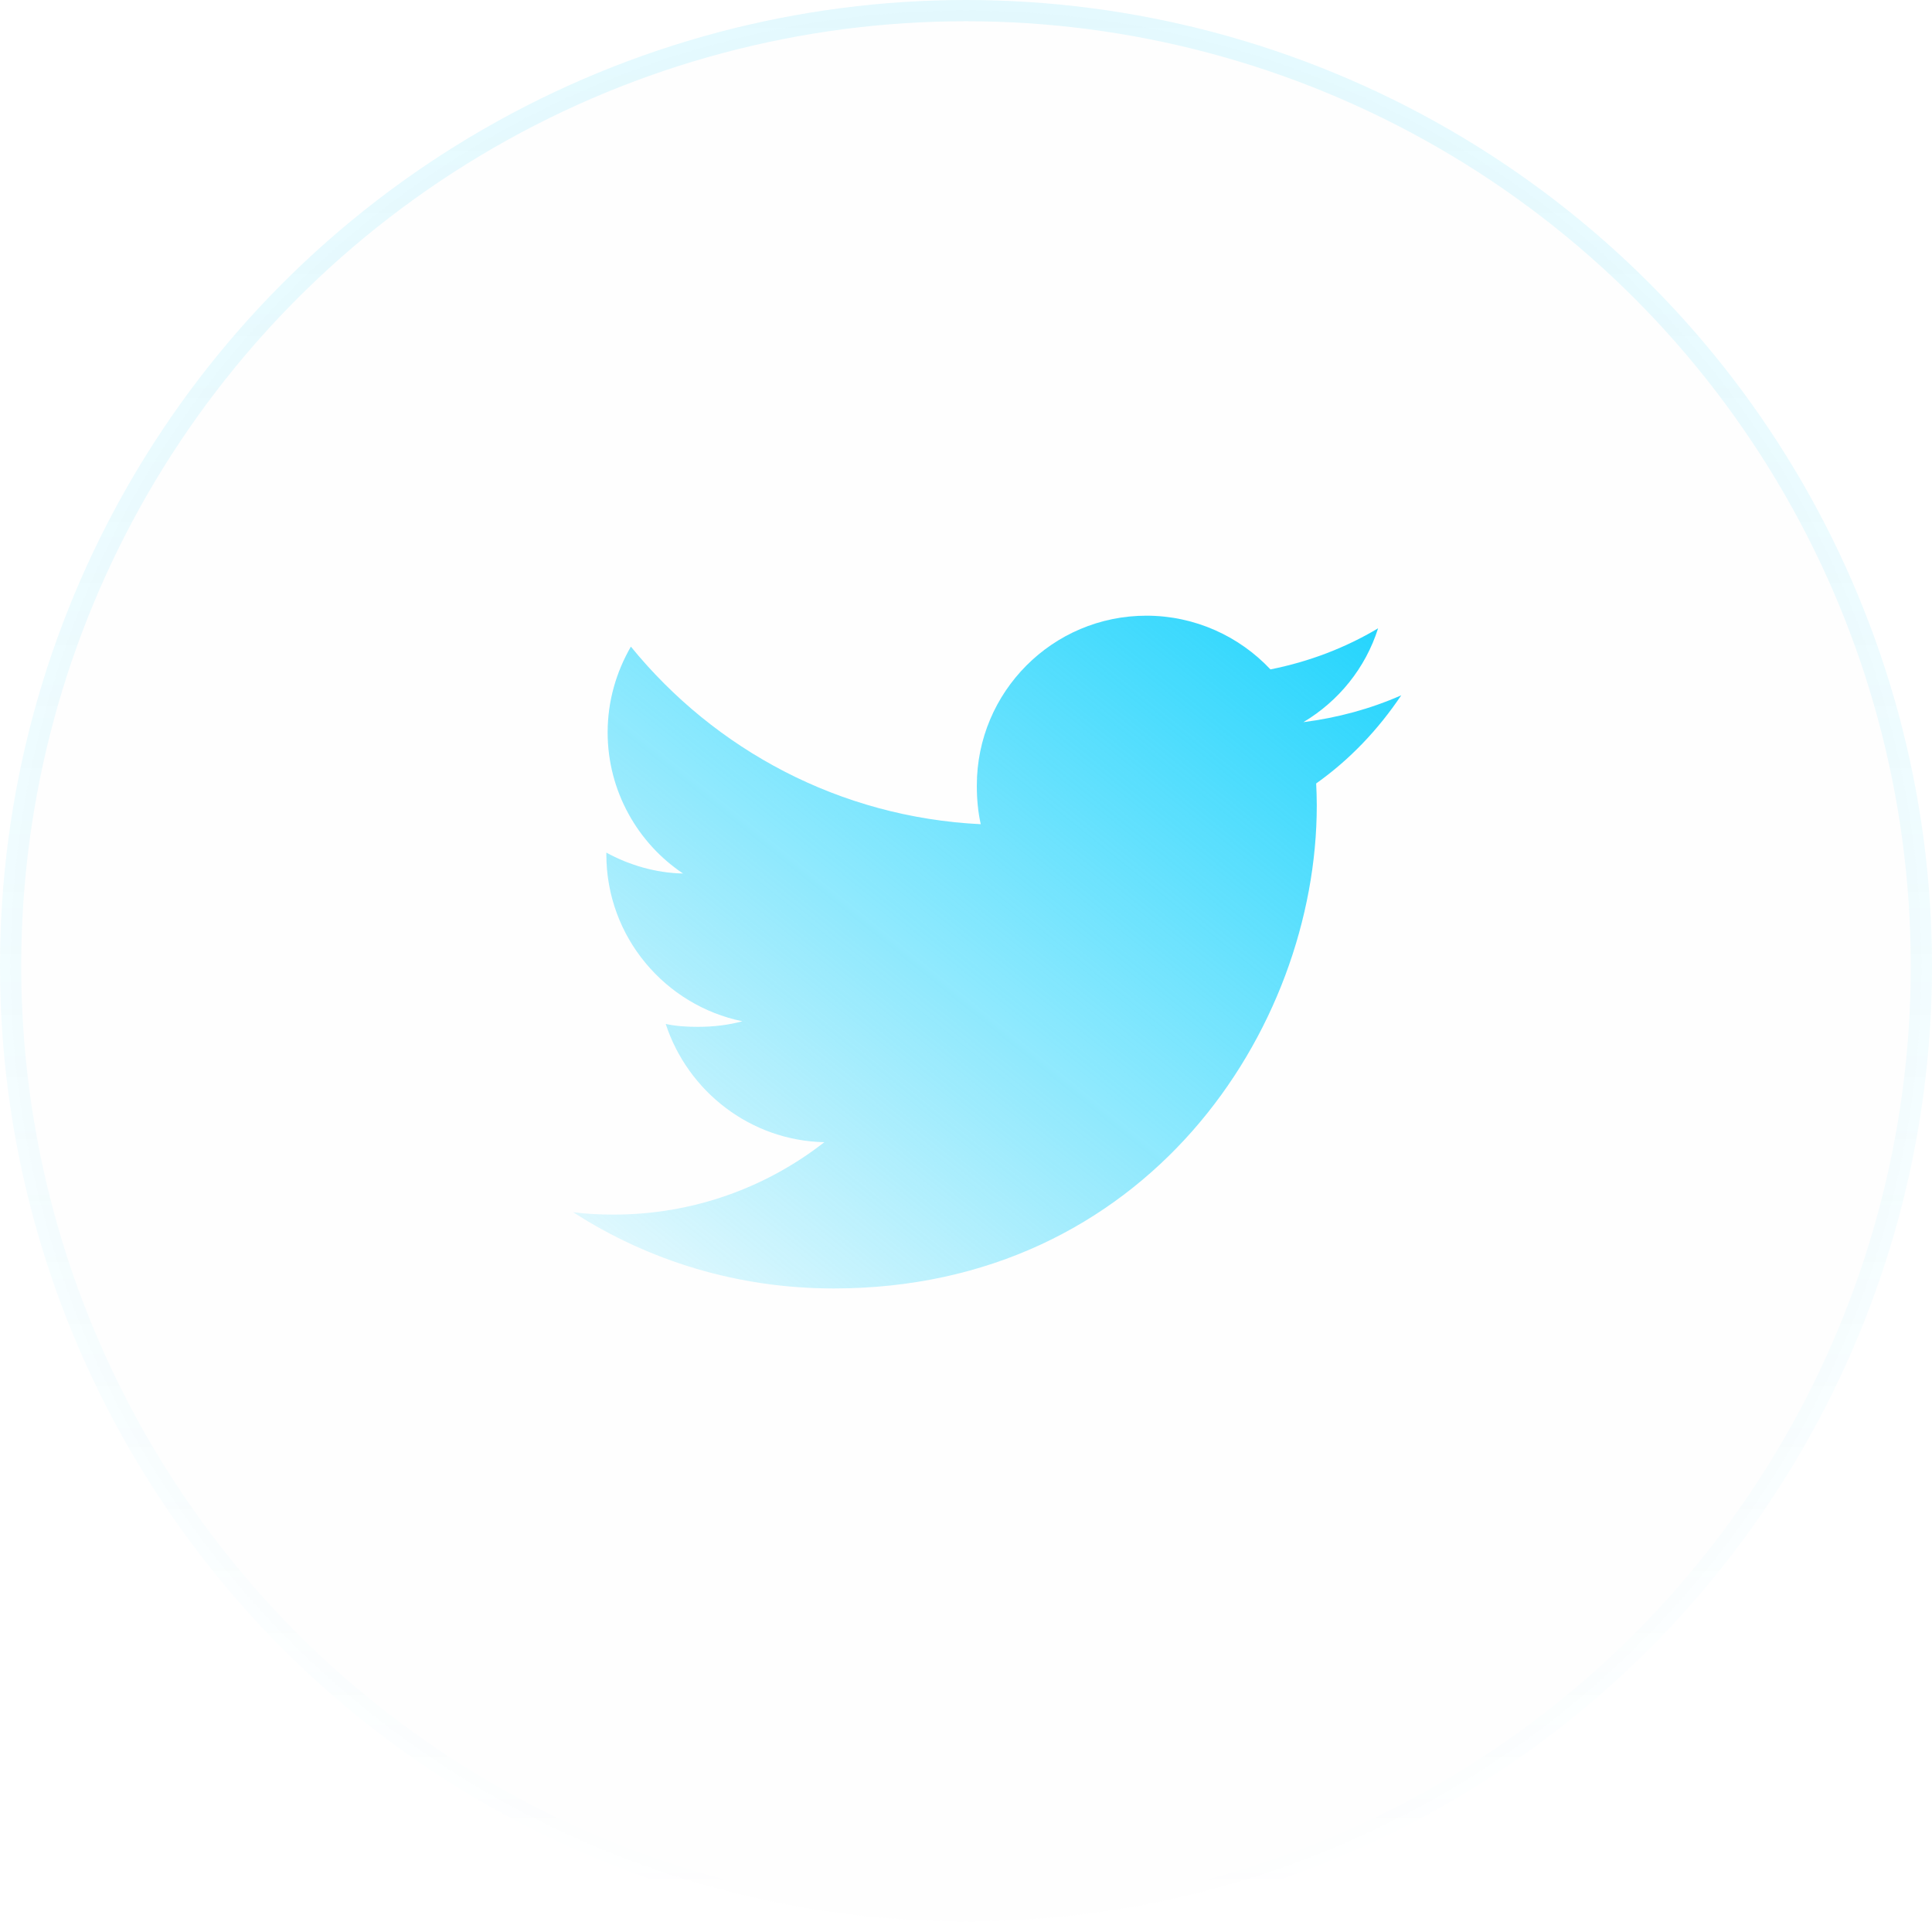 <?xml version="1.0" encoding="UTF-8"?> <svg xmlns="http://www.w3.org/2000/svg" width="91" height="91" viewBox="0 0 91 91" fill="none"> <circle opacity="0.12" cx="45.5" cy="45.5" r="45" fill="#C4C4C4" fill-opacity="0.12" stroke="url(#paint0_linear)"></circle> <path d="M66 32.751C64.55 33.388 63.004 33.809 61.393 34.014C63.051 33.024 64.316 31.469 64.91 29.595C63.365 30.516 61.659 31.167 59.84 31.53C58.373 29.968 56.282 29 54 29C49.574 29 46.01 32.593 46.01 36.997C46.01 37.631 46.064 38.241 46.195 38.821C39.548 38.496 33.667 35.311 29.715 30.458C29.026 31.654 28.621 33.024 28.621 34.499C28.621 37.268 30.047 39.723 32.172 41.144C30.888 41.119 29.628 40.746 28.56 40.159C28.56 40.183 28.56 40.215 28.56 40.247C28.56 44.132 31.331 47.359 34.966 48.103C34.315 48.281 33.606 48.366 32.87 48.366C32.358 48.366 31.841 48.337 31.356 48.229C32.392 51.396 35.331 53.724 38.827 53.799C36.106 55.927 32.653 57.209 28.913 57.209C28.258 57.209 27.629 57.18 27 57.099C30.542 59.383 34.739 60.688 39.266 60.688C53.978 60.688 62.022 48.5 62.022 37.936C62.022 37.582 62.01 37.241 61.993 36.902C63.58 35.776 64.913 34.37 66 32.751Z" fill="url(#paint1_linear)"></path> <defs> <linearGradient id="paint0_linear" x1="45.5" y1="1" x2="45.5" y2="90" gradientUnits="userSpaceOnUse"> <stop stop-color="#21D4FD"></stop> <stop offset="1" stop-color="#21D4FD" stop-opacity="0"></stop> </linearGradient> <linearGradient id="paint1_linear" x1="66" y1="29.152" x2="32.294" y2="71.137" gradientUnits="userSpaceOnUse"> <stop stop-color="#21D4FD"></stop> <stop offset="1" stop-color="#21D4FD" stop-opacity="0"></stop> </linearGradient> </defs> </svg> 